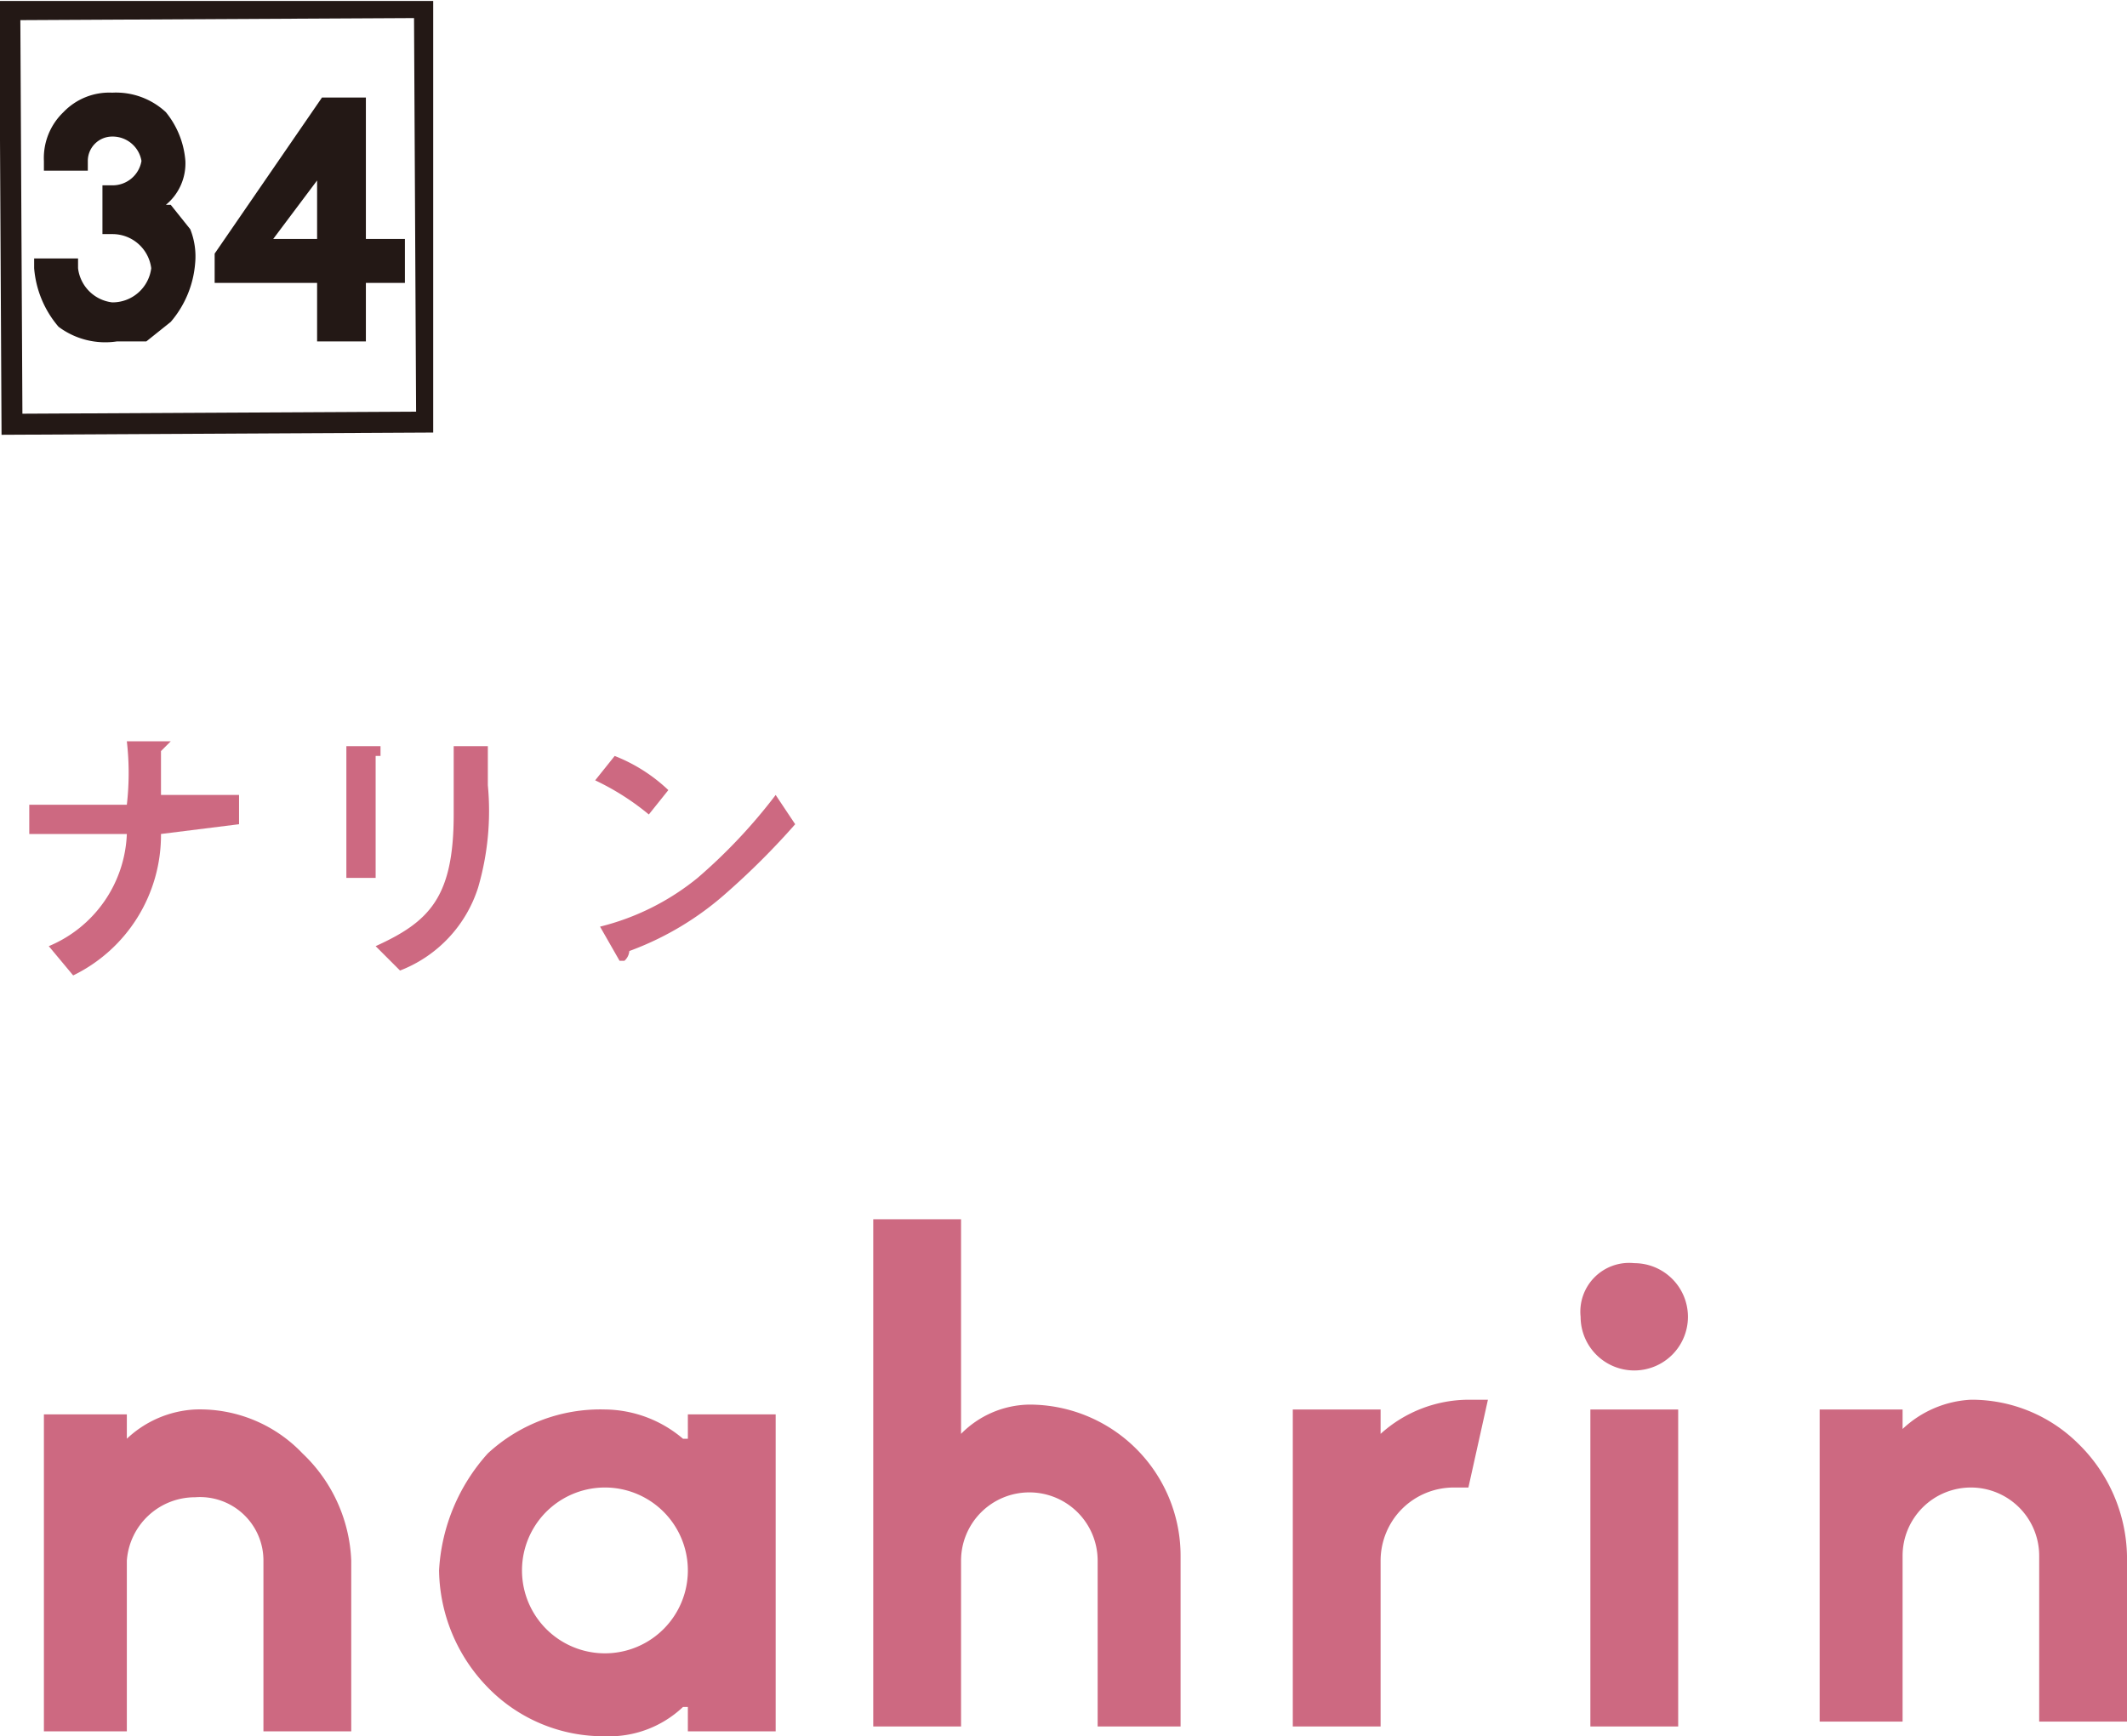 <svg xmlns="http://www.w3.org/2000/svg" xmlns:xlink="http://www.w3.org/1999/xlink" viewBox="0 0 43.6 35.6"><defs><style>.cls-1,.cls-3{fill:none;}.cls-2{clip-path:url(#clip-path);}.cls-3{stroke:#231815;stroke-width:0.43px;}.cls-4{fill:#231815;}.cls-5{fill:#cd6981;}</style><clipPath id="clip-path" transform="translate(0)"><rect class="cls-1" width="8.9" height="8.93" transform="matrix(1, 0, 0, 1, -0.02, 0.02)"/></clipPath></defs><title>アセット 120</title><g id="レイヤー_2" data-name="レイヤー 2"><g id="レイヤー_1-2" data-name="レイヤー 1"><g class="cls-2"><rect class="cls-3" x="0.2" y="0.2" width="8.5" height="8.5" transform="translate(0 0) rotate(-0.3)"/><path class="cls-4" d="M1.2,6.7h0A2.1,2.1,0,0,1,.7,5.5V5.3h.9v.2a.8.8,0,0,0,.7.7.8.8,0,0,0,.8-.7.8.8,0,0,0-.8-.7H2.1v-1h.2a.6.6,0,0,0,.6-.5.6.6,0,0,0-.6-.5.5.5,0,0,0-.5.5v.2H.9V3.3a1.3,1.3,0,0,1,.4-1,1.3,1.3,0,0,1,1-.4,1.5,1.5,0,0,1,1.1.4,1.8,1.8,0,0,1,.4,1,1.1,1.1,0,0,1-.4.9h.1l.4.5a1.5,1.5,0,0,1,.1.7,2.1,2.1,0,0,1-.5,1.2L3,7H2.4A1.6,1.6,0,0,1,1.2,6.7Z" transform="translate(0)"/><path class="cls-4" d="M6.5,7V5.8H4.4V5.2L6.6,2h.9V4.9h.8v.9H7.5V7Zm0-2.1V3.7L5.6,4.9Z" transform="translate(0)"/></g><path class="cls-5" d="M5.4,35.5V32A1.3,1.3,0,0,0,4,30.7,1.4,1.4,0,0,0,2.6,32v3.5H.9V29H2.6v.5A2.2,2.2,0,0,1,4,28.9a2.9,2.9,0,0,1,2.2.9,3.2,3.2,0,0,1,1,2.2v3.5Z" transform="translate(0)"/><path class="cls-5" d="M10,34.6a3.5,3.5,0,0,1-1-2.4,3.9,3.9,0,0,1,1-2.4,3.4,3.4,0,0,1,2.4-.9,2.5,2.5,0,0,1,1.6.6h.1V29h1.8v6.5H14.1V35H14a2.2,2.2,0,0,1-1.6.6A3.3,3.3,0,0,1,10,34.6Zm.7-2.4a1.7,1.7,0,1,0,3.4,0,1.7,1.7,0,1,0-3.4,0Z" transform="translate(0)"/><path class="cls-5" d="M22.5,35.4V32a1.4,1.4,0,0,0-1.4-1.4A1.4,1.4,0,0,0,19.7,32v3.4H17.9V25h1.8v4.4a2,2,0,0,1,1.4-.6,3.1,3.1,0,0,1,3.1,3.1v3.5Z" transform="translate(0)"/><path class="cls-5" d="M26.5,35.4V28.9h1.8v.5a2.7,2.7,0,0,1,1.8-.7h.4l-.4,1.8h-.3A1.5,1.5,0,0,0,28.3,32v3.4Z" transform="translate(0)"/><path class="cls-5" d="M32.4,27a1,1,0,0,1,1.1-1.1A1.1,1.1,0,1,1,32.4,27Zm.2,8.4V28.9h1.8v6.5Z" transform="translate(0)"/><path class="cls-5" d="M41.8,35.3V31.9a1.4,1.4,0,0,0-1.4-1.4A1.4,1.4,0,0,0,39,31.9v3.4H37.3V28.9H39v.4a2.2,2.2,0,0,1,1.4-.6,3.1,3.1,0,0,1,2.2.9,3.3,3.3,0,0,1,1,2.3v3.4Z" transform="translate(0)"/><path class="cls-5" d="M3.3,17.1A3.2,3.2,0,0,1,1.5,20L1,19.4a2.6,2.6,0,0,0,1.6-2.3H.6v-.6h2a5.7,5.7,0,0,0,0-1.3h.9l-.2.2v.9H4.9v.6Z" transform="translate(0)"/><path class="cls-5" d="M7.8,15.5H7.7V18H7.1V15.3h.7Zm2.2,0v.6a5.6,5.6,0,0,1-.2,2.1,2.7,2.7,0,0,1-1.6,1.7l-.5-.5c1.1-.5,1.6-1,1.6-2.7V15.3H10Z" transform="translate(0)"/><path class="cls-5" d="M13.3,16.7a5.2,5.2,0,0,0-1.1-.7l.4-.5a3.4,3.4,0,0,1,1.1.7Zm1.6,1.6a6.2,6.2,0,0,1-2,1.2.3.3,0,0,1-.1.2h-.1l-.4-.7a5.1,5.1,0,0,0,2-1,11.1,11.1,0,0,0,1.6-1.7l.4.6A15.5,15.5,0,0,1,14.9,18.3Z" transform="translate(0)"/></g></g></svg>